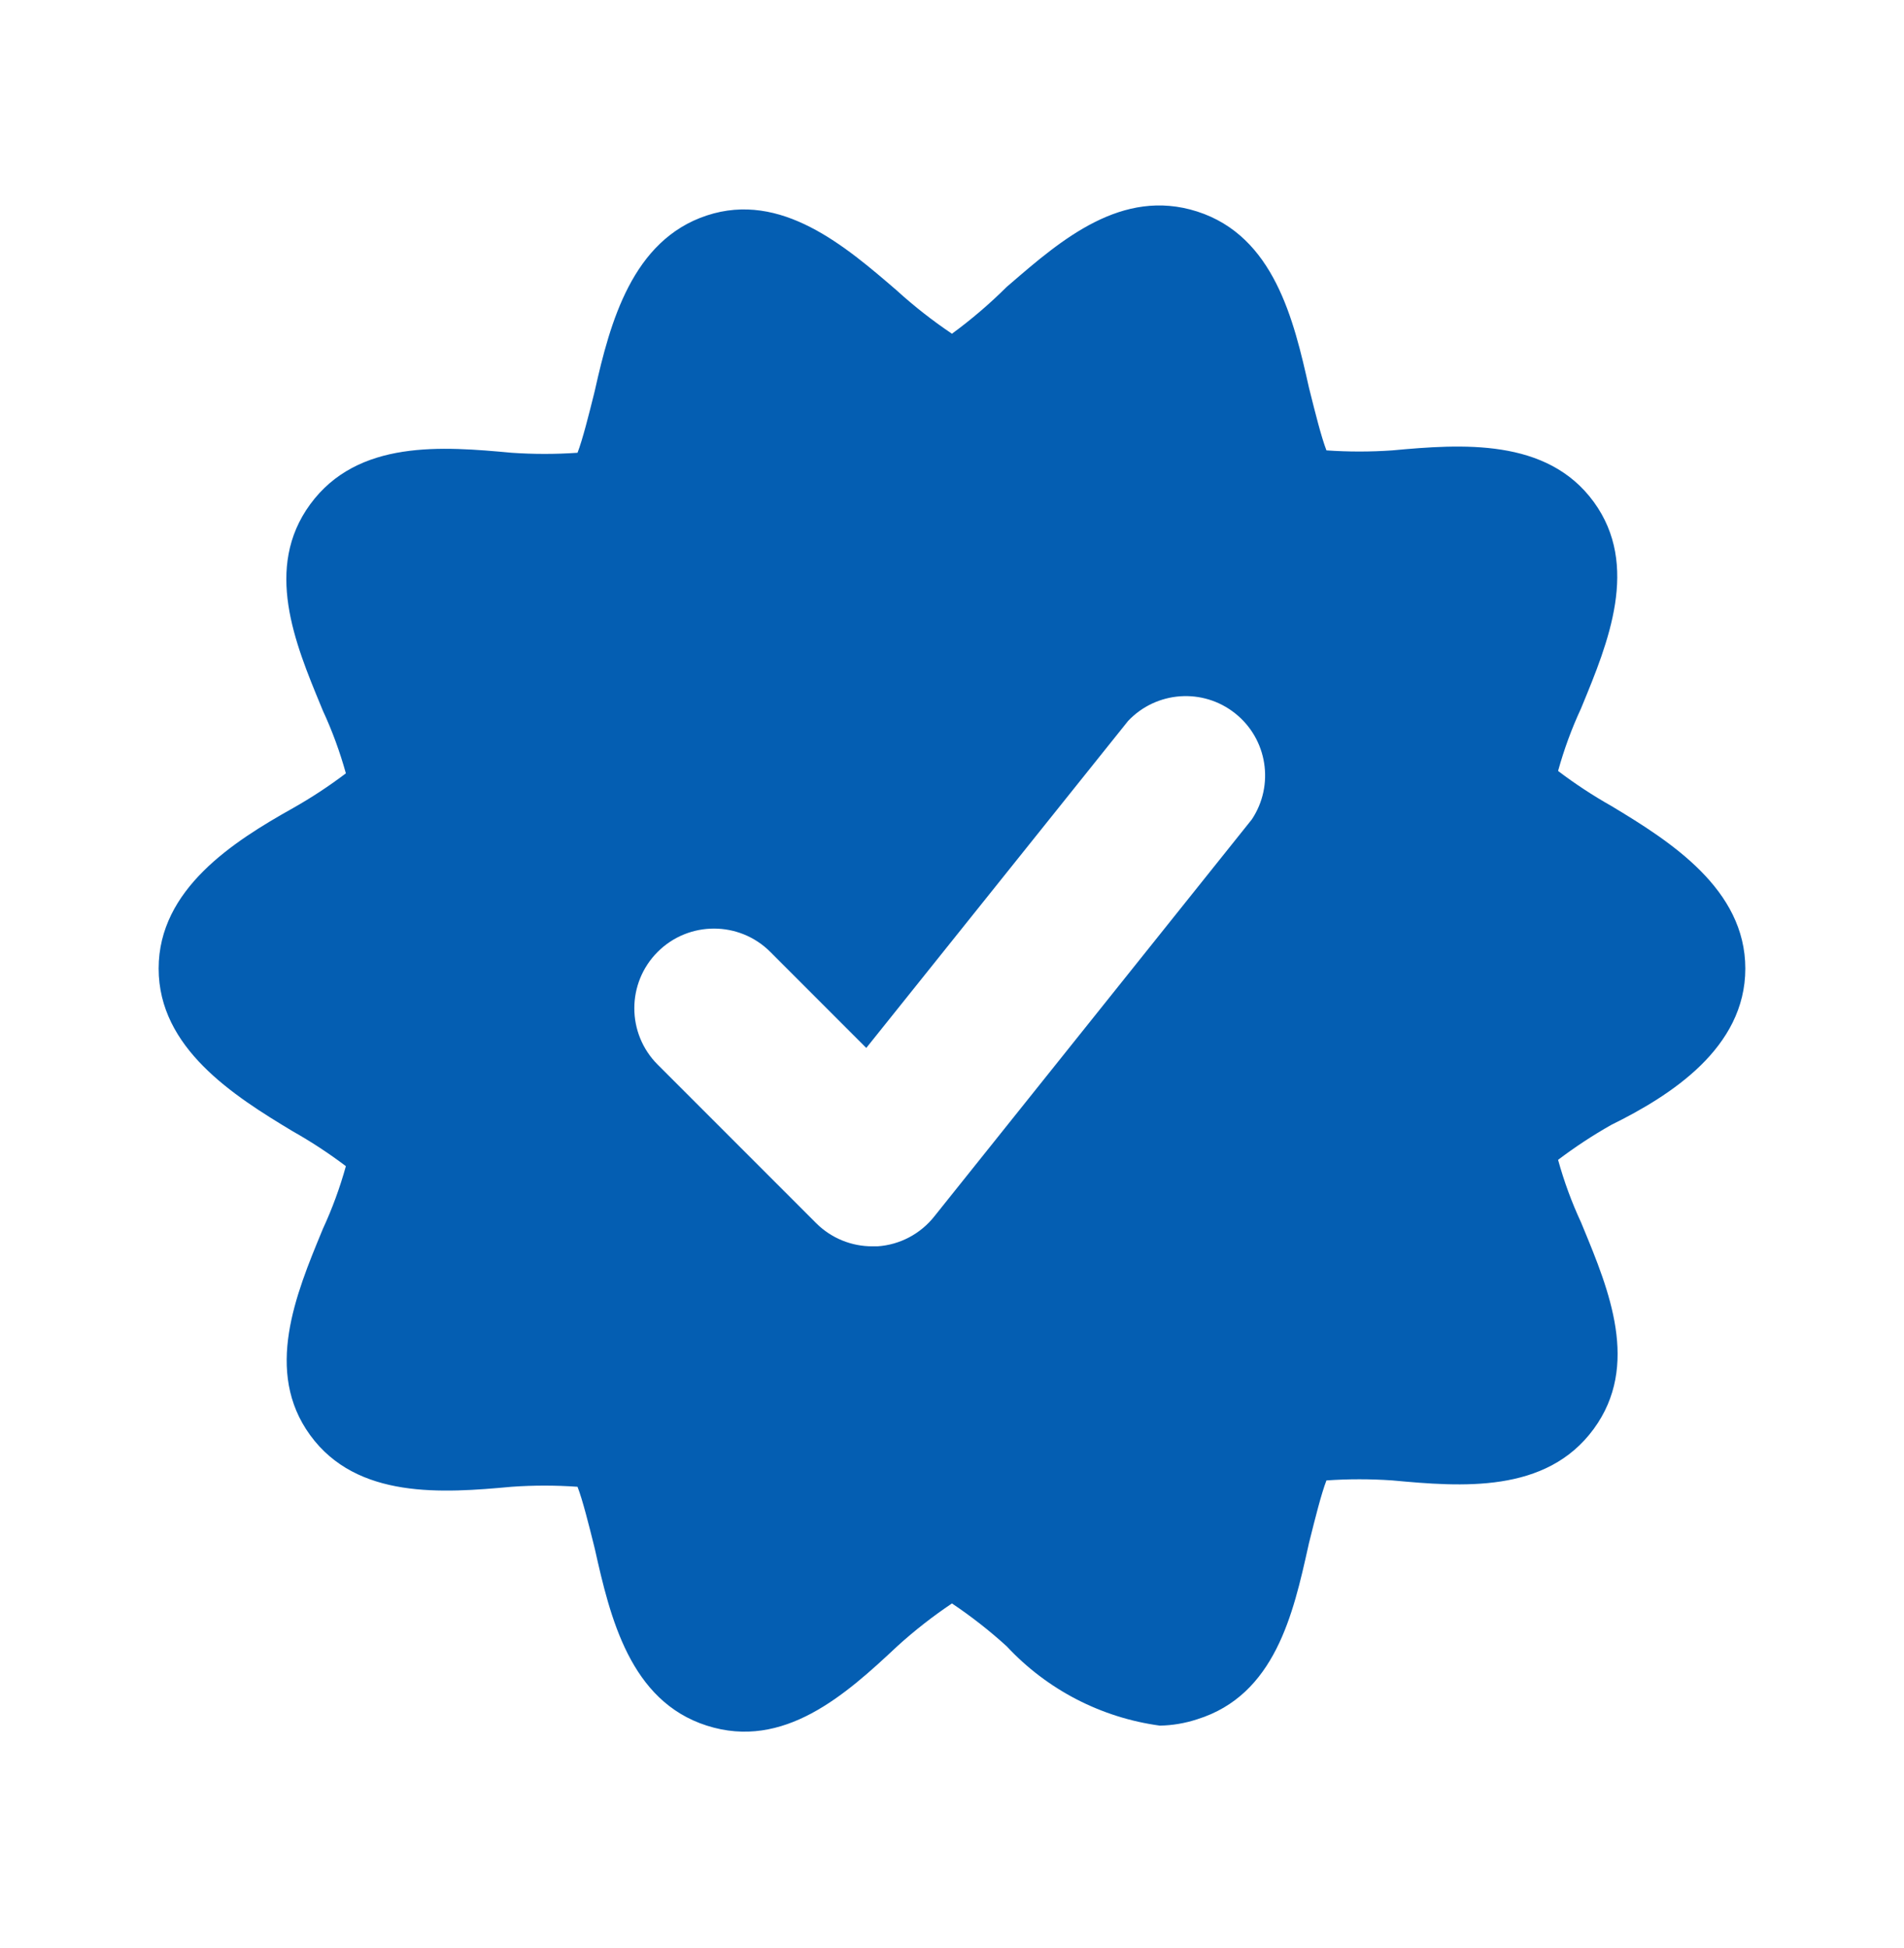 <svg width="44" height="45" viewBox="0 0 44 45" fill="none" xmlns="http://www.w3.org/2000/svg">
<path fill-rule="evenodd" clip-rule="evenodd" d="M37.234 18.618C38.609 19.443 40.333 20.543 40.333 22.376C40.333 24.21 38.609 25.31 37.234 25.988C36.807 26.229 36.397 26.499 36.006 26.795C36.143 27.291 36.321 27.776 36.538 28.243C36.553 28.281 36.569 28.319 36.585 28.357C37.182 29.802 37.903 31.545 36.831 33.01C35.731 34.513 33.769 34.348 32.174 34.201C31.668 34.166 31.159 34.166 30.653 34.201C30.535 34.505 30.386 35.103 30.277 35.539C30.267 35.577 30.258 35.614 30.249 35.65C30.243 35.677 30.237 35.704 30.231 35.732C29.887 37.275 29.466 39.161 27.664 39.72C27.386 39.811 27.096 39.861 26.803 39.866C25.447 39.682 24.197 39.035 23.264 38.033C22.867 37.672 22.445 37.342 21.999 37.043C21.554 37.342 21.131 37.672 20.734 38.033C19.543 39.151 18.113 40.435 16.334 39.866C14.556 39.298 14.098 37.355 13.749 35.796C13.741 35.761 13.731 35.724 13.722 35.686C13.613 35.249 13.464 34.651 13.346 34.348C12.839 34.312 12.331 34.312 11.824 34.348C10.229 34.495 8.249 34.641 7.168 33.156C6.099 31.689 6.837 29.901 7.439 28.444L7.461 28.39C7.678 27.922 7.855 27.438 7.993 26.941C7.602 26.645 7.191 26.376 6.764 26.135C5.389 25.31 3.666 24.21 3.666 22.376C3.666 20.543 5.389 19.443 6.764 18.673C7.191 18.432 7.602 18.162 7.993 17.866C7.855 17.37 7.678 16.885 7.461 16.418C7.445 16.38 7.43 16.342 7.414 16.303C6.816 14.858 6.096 13.116 7.168 11.651C8.268 10.148 10.229 10.313 11.824 10.46C12.331 10.495 12.839 10.495 13.346 10.46C13.464 10.156 13.613 9.558 13.722 9.122C13.731 9.084 13.741 9.047 13.749 9.011C14.098 7.453 14.611 5.546 16.334 4.978C18.054 4.411 19.537 5.688 20.728 6.714L20.734 6.72C21.131 7.08 21.554 7.411 21.999 7.71C22.448 7.381 22.87 7.02 23.264 6.628C23.292 6.604 23.32 6.58 23.348 6.556C24.523 5.543 25.927 4.331 27.664 4.886C29.443 5.455 29.901 7.398 30.249 8.956C30.258 8.992 30.267 9.029 30.277 9.067C30.386 9.503 30.535 10.101 30.653 10.405C31.159 10.44 31.668 10.44 32.174 10.405C33.769 10.258 35.749 10.111 36.831 11.596C37.9 13.063 37.161 14.852 36.56 16.309L36.538 16.363C36.321 16.83 36.143 17.315 36.006 17.811C36.397 18.107 36.807 18.377 37.234 18.618ZM21.596 28.096L28.929 18.93C29.456 18.137 29.289 17.072 28.543 16.48C27.798 15.887 26.723 15.964 26.069 16.656L20.019 24.21L17.801 21.991C17.082 21.273 15.917 21.273 15.198 21.991C14.479 22.71 14.479 23.876 15.198 24.595L18.864 28.261C19.21 28.605 19.679 28.796 20.166 28.793H20.276C20.795 28.759 21.275 28.505 21.596 28.096Z" fill="#045EB2"/>
</svg>
